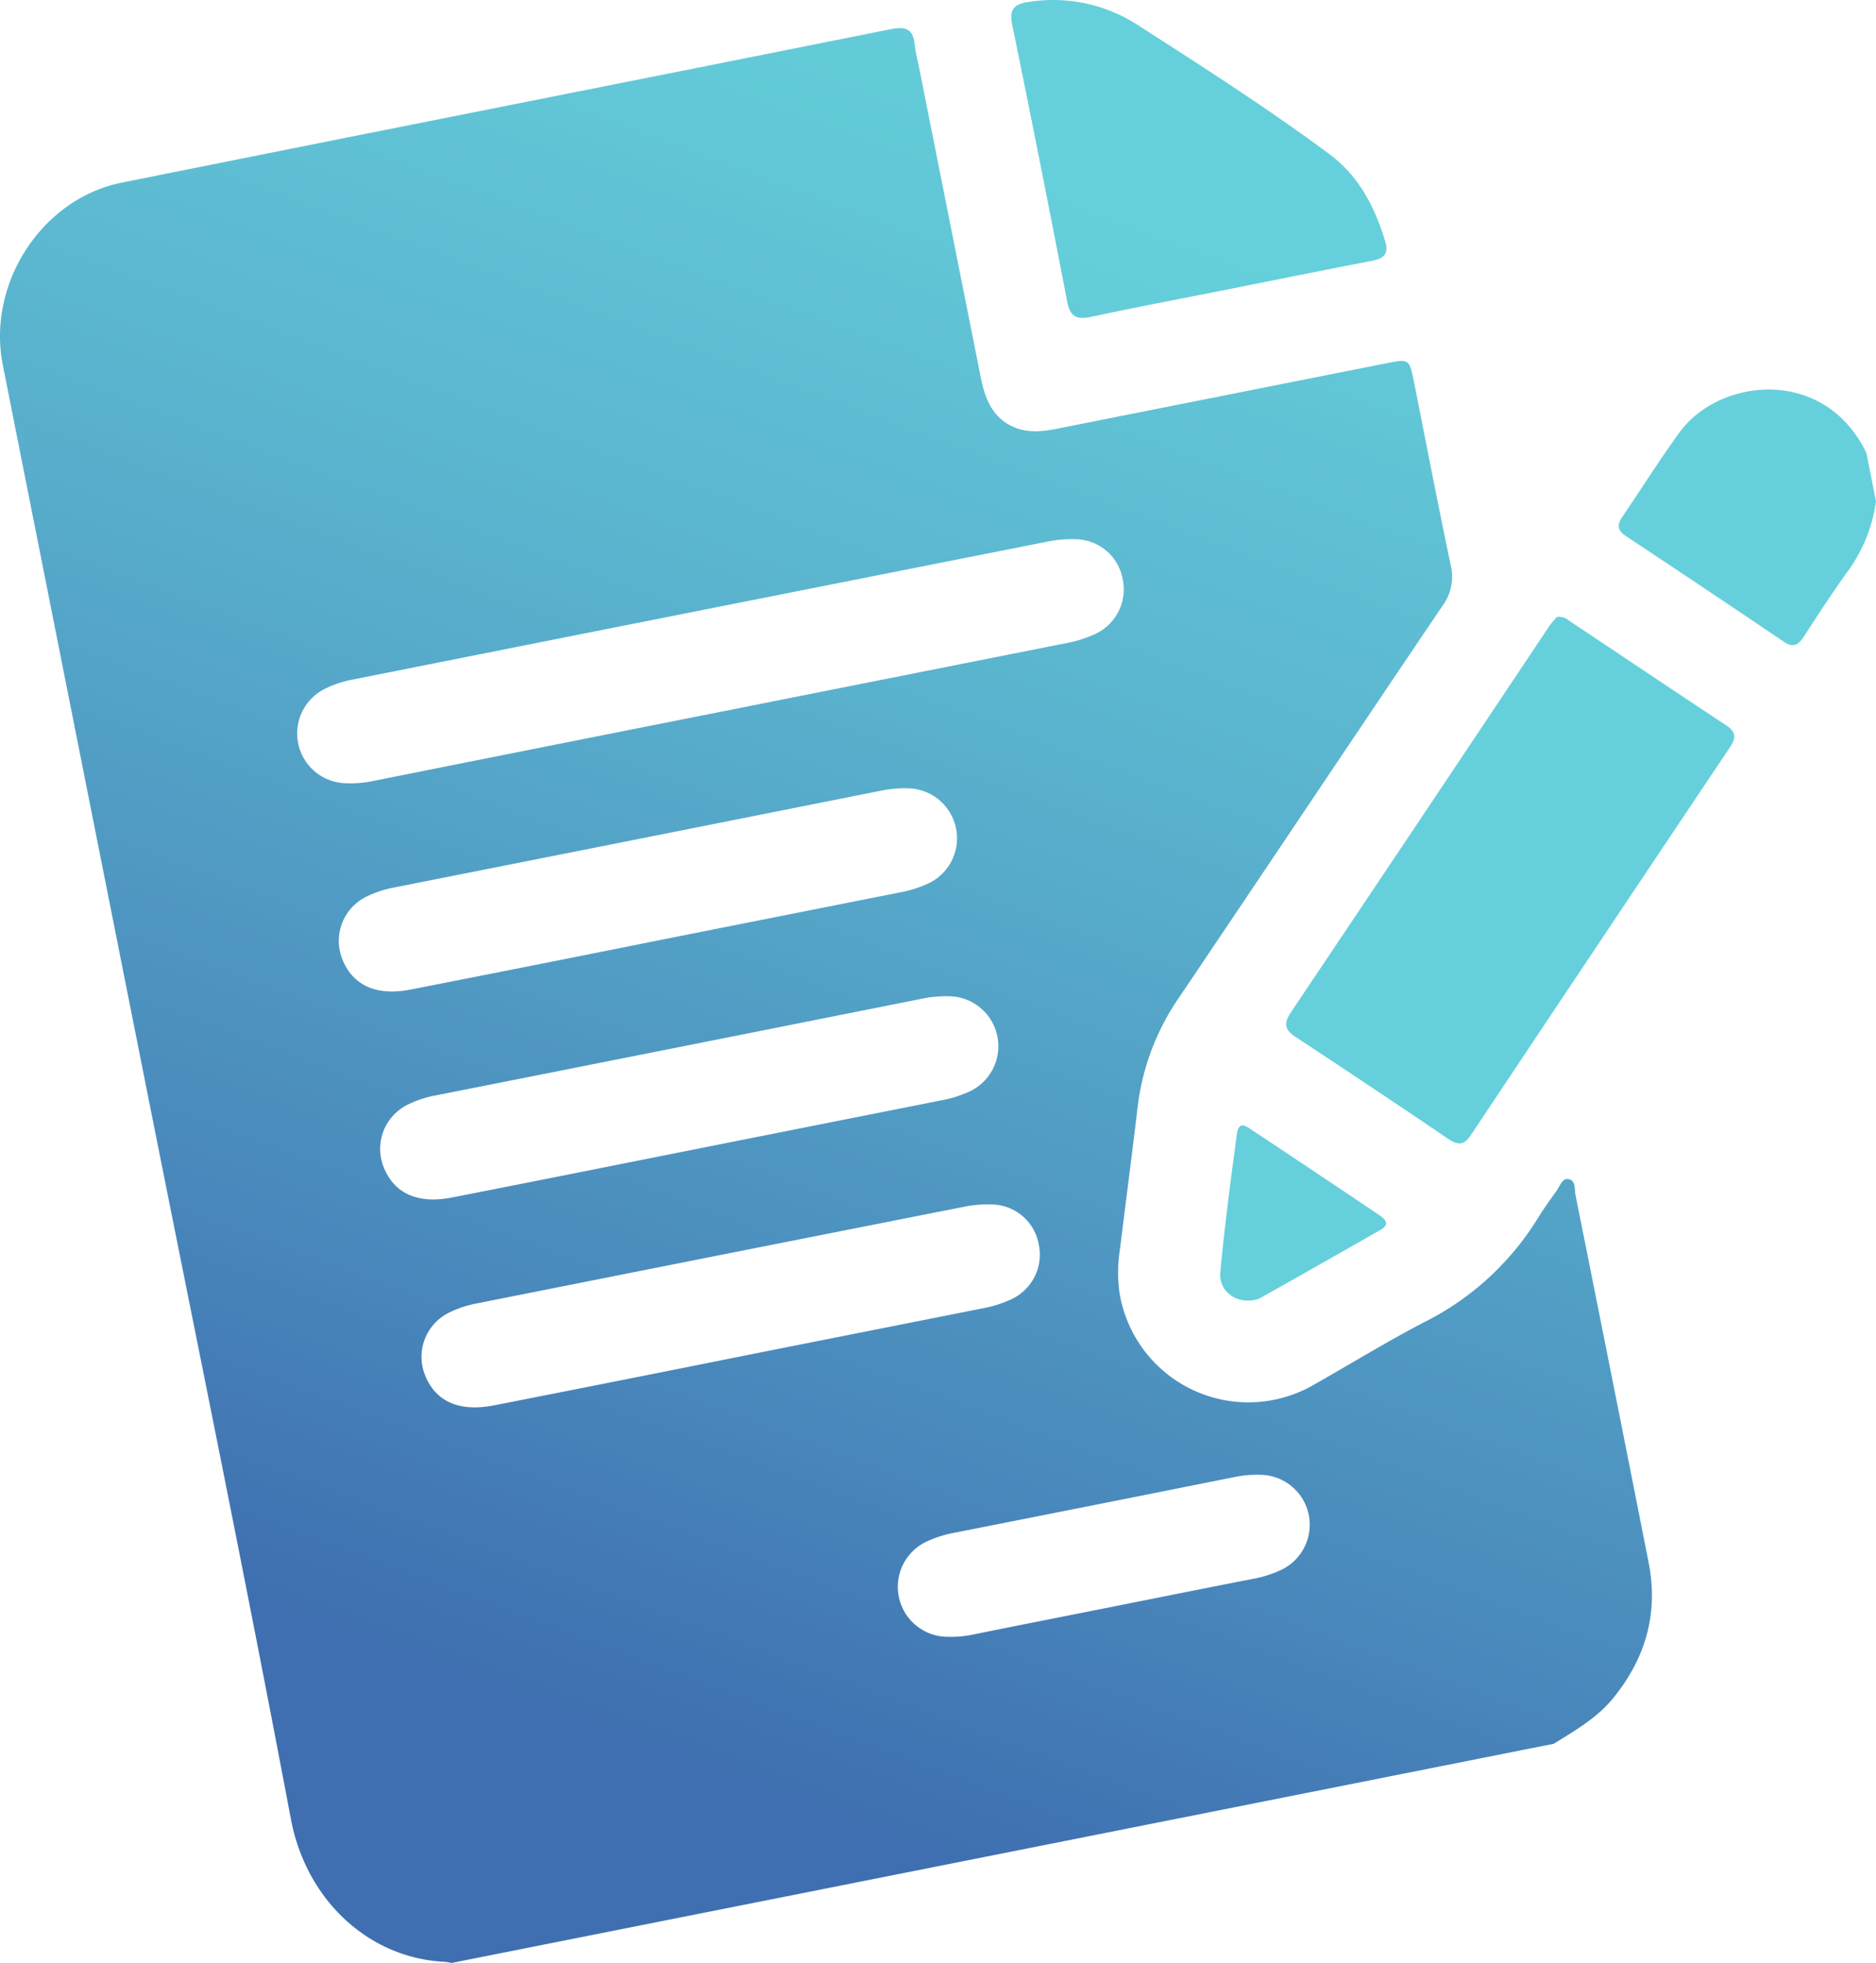 <?xml version="1.0" encoding="UTF-8" standalone="no"?> <svg xmlns:inkscape="http://www.inkscape.org/namespaces/inkscape" xmlns:sodipodi="http://sodipodi.sourceforge.net/DTD/sodipodi-0.dtd" xmlns:xlink="http://www.w3.org/1999/xlink" xmlns="http://www.w3.org/2000/svg" xmlns:svg="http://www.w3.org/2000/svg" id="a9f542f5-2e89-4315-876d-bf3d4263be9f" data-name="圖層 1" viewBox="0 0 330.799 346.142" version="1.1" sodipodi:docname="curtisKujie-sidebar-blockmenu-icon-certificate.svg" width="330.799" height="346.142" inkscape:version="1.2.1 (9c6d41e410, 2022-07-14)"><defs id="defs16"><style id="style2">.b8a9d5cb-4949-4809-bf6c-df6b5d2facb8{fill:#65d0db;}.a240eca3-82ca-4fae-a4cf-dc8d3d9a1736{fill:url(#e6457d6e-6bb3-40aa-aada-4bb502826775);}.e7ccae25-ed45-4b3e-9a0b-1d241b88da8e{fill:url(#a186b726-52d6-4ecd-aa3e-d94a177d5e4a);}</style><linearGradient id="e6457d6e-6bb3-40aa-aada-4bb502826775" x1="297.477" y1="66.992" x2="181.348" y2="378.218" gradientUnits="userSpaceOnUse"><stop offset="0" stop-color="#65d0db" id="stop4"></stop><stop offset="0.171" stop-color="#62c8d7" id="stop6"></stop><stop offset="0.442" stop-color="#59b1cd" id="stop8"></stop><stop offset="0.778" stop-color="#4a8bbd" id="stop10"></stop><stop offset="1" stop-color="#3f6fb0" id="stop12"></stop></linearGradient><linearGradient id="a186b726-52d6-4ecd-aa3e-d94a177d5e4a" x1="307.066" y1="70.57" x2="190.936" y2="381.796" xlink:href="#e6457d6e-6bb3-40aa-aada-4bb502826775"></linearGradient><linearGradient inkscape:collect="always" xlink:href="#e6457d6e-6bb3-40aa-aada-4bb502826775" id="linearGradient1123" gradientUnits="userSpaceOnUse" x1="297.477" y1="66.992" x2="181.348" y2="378.218" gradientTransform="translate(-84.601,-76.916)"></linearGradient></defs><path class="b8a9d5cb-4949-4809-bf6c-df6b5d2facb8" d="m 330.799,88.426 a 27.437,27.437 0 0 1 -5.306,12.765 c -2.587,3.625 -5.015,7.366 -7.442,11.1 -0.952,1.466 -1.855,1.988 -3.5,0.875 q -13.91,-9.4 -27.9,-18.668 c -1.465,-0.972 -1.54,-1.965 -0.6,-3.345 3.388,-4.964 6.581,-10.067 10.114,-14.923 6.985,-9.6 25.539,-11.685 32.938,3.637 z" id="path18"></path><path class="b8a9d5cb-4949-4809-bf6c-df6b5d2facb8" d="m 274.499,108.814 a 2.65,2.65 0 0 1 2.2,0.643 c 9.239,6.16 18.453,12.355 27.721,18.47 1.743,1.15 1.713,2.22 0.644,3.817 q -22.872,34.14 -45.652,68.34 c -1.2,1.808 -2.23,1.967 -4,0.769 q -13.4,-9.084 -26.93,-17.973 c -2.125,-1.388 -2.069,-2.562 -0.775,-4.491 q 22.724,-33.863 45.352,-67.792 c 0.456,-0.676 1.027,-1.276 1.44,-1.783 z" id="path20"></path><path class="a240eca3-82ca-4fae-a4cf-dc8d3d9a1736" d="m 273.973,307.492 -194.361,38.65 a 9.784,9.784 0 0 0 -1.224,-0.209 c -13.077,-0.6 -24.346,-10.58 -27.106,-25.223 -8.079,-42.853 -16.861,-85.573 -25.365,-128.346 q -12.726,-64 -25.426,-128.017 c -2.828,-14.333 6.864,-29.3 20.963,-32.137 45.2,-9.094 90.428,-18.01 135.632,-27.067 2.619,-0.525 3.98,-0.013 4.2,2.771 a 26.825,26.825 0 0 0 0.592,3.056 q 5.53,27.8 11.066,55.6 c 0.756,3.788 2.1,7.242 6.041,8.831 2.508,1.011 5.094,0.66 7.663,0.148 q 28.87,-5.745 57.743,-11.478 c 4.091,-0.811 4.119,-0.793 4.919,3.2 2.16,10.792 4.217,21.606 6.5,32.372 a 8.674,8.674 0 0 1 -1.491,7.242 c -15.519,22.973 -30.914,46.029 -46.414,69.015 a 42.909,42.909 0 0 0 -7.306,19.3 c -0.973,8.345 -2.085,16.673 -3.108,25.012 a 26.66,26.66 0 0 0 -0.089,7.75 23.023,23.023 0 0 0 34.263,16.222 c 6.5,-3.681 12.868,-7.6 19.489,-11.043 a 49.51,49.51 0 0 0 19.961,-18.24 c 1.031,-1.679 2.188,-3.284 3.34,-4.885 0.587,-0.816 0.994,-2.249 2.061,-2.1 1.4,0.191 1.1,1.811 1.3,2.838 q 6.492,32.375 12.89,64.768 c 1.754,8.912 -0.5,16.826 -6.2,23.862 -2.879,3.558 -6.754,5.751 -10.533,8.108 z m -146.731,-182.008 q 30.243,-6.015 60.488,-12.019 a 22.123,22.123 0 0 0 5.336,-1.643 8.677,8.677 0 0 0 4.885,-9.771 8.554,8.554 0 0 0 -8.074,-6.963 21.551,21.551 0 0 0 -4.942,0.373 q -61.411,12.164 -122.813,24.384 a 18.752,18.752 0 0 0 -4.71,1.56 8.782,8.782 0 0 0 3.172,16.692 20.2,20.2 0 0 0 5.563,-0.451 q 30.543,-6.103 61.095,-12.162 z m -11.4,40.388 q 21.381,-4.252 42.766,-8.49 a 21.138,21.138 0 0 0 5.315,-1.705 8.811,8.811 0 0 0 -3.377,-16.651 20.493,20.493 0 0 0 -5.257,0.412 q -42.909,8.564 -85.832,17.068 a 18.713,18.713 0 0 0 -4.994,1.683 8.684,8.684 0 0 0 -4.012,11.167 c 1.888,4.486 6.013,6.305 12.014,5.127 q 21.701,-4.256 43.38,-8.609 z m 7.5,36.63 q 21.228,-4.221 42.46,-8.43 a 21.5,21.5 0 0 0 5.323,-1.682 8.811,8.811 0 0 0 -3.191,-16.687 20.108,20.108 0 0 0 -5.258,0.387 q -42.909,8.565 -85.832,17.067 a 18.674,18.674 0 0 0 -5.28,1.8 8.7,8.7 0 0 0 -3.86,10.979 c 1.865,4.535 5.981,6.4 11.955,5.235 14.573,-2.851 29.127,-5.774 43.688,-8.667 z m 7.424,36.646 q 21.229,-4.221 42.461,-8.428 a 21.077,21.077 0 0 0 5.313,-1.714 8.678,8.678 0 0 0 4.614,-9.635 8.55,8.55 0 0 0 -8.063,-6.975 21.537,21.537 0 0 0 -4.941,0.371 q -43.08,8.514 -86.146,17.089 a 18.552,18.552 0 0 0 -4.991,1.694 8.685,8.685 0 0 0 -3.965,11.184 c 1.9,4.47 6.021,6.268 12.036,5.087 q 21.856,-4.289 43.687,-8.671 z m 65.515,44.155 c 8.246,-1.64 16.489,-3.3 24.741,-4.905 a 20.277,20.277 0 0 0 5.014,-1.627 8.809,8.809 0 0 0 -3.2,-16.681 20.02,20.02 0 0 0 -5.258,0.388 q -24.729,4.956 -49.474,9.838 a 19.948,19.948 0 0 0 -5,1.658 8.814,8.814 0 0 0 3.19,16.617 19.209,19.209 0 0 0 5.259,-0.353 c 8.237,-1.675 16.488,-3.294 24.733,-4.933 z" id="path22" style="fill:url(#linearGradient1123)"></path><path class="e7ccae25-ed45-4b3e-9a0b-1d241b88da8e" d="m 216.899,50.951 c -8.141,1.622 -16.3,3.171 -24.417,4.9 -2.518,0.536 -3.767,0.128 -4.305,-2.672 q -4.7,-24.458 -9.7,-48.856 c -0.52,-2.553 0.248,-3.578 2.752,-3.953 a 27.386,27.386 0 0 1 19.37,4.029 c 11.432,7.343 22.886,14.671 33.808,22.774 5.228,3.878 8.038,9.354 9.866,15.447 0.66,2.2 -0.342,2.984 -2.332,3.368 -8.354,1.614 -16.695,3.296 -25.042,4.963 z" id="path24"></path><path class="b8a9d5cb-4949-4809-bf6c-df6b5d2facb8" d="m 221.199,229.228 c -3.254,0.66 -6.334,-1.554 -6.022,-4.9 0.762,-8.15 1.839,-16.272 2.927,-24.388 0.341,-2.536 1.877,-1.18 2.908,-0.5 5.288,3.477 10.539,7.01 15.8,10.528 q 3.234,2.161 6.46,4.337 c 1.149,0.77 1.757,1.651 0.191,2.546 q -10.664,6.1 -21.372,12.115 a 3.878,3.878 0 0 1 -0.892,0.262 z" id="path26"></path></svg> 